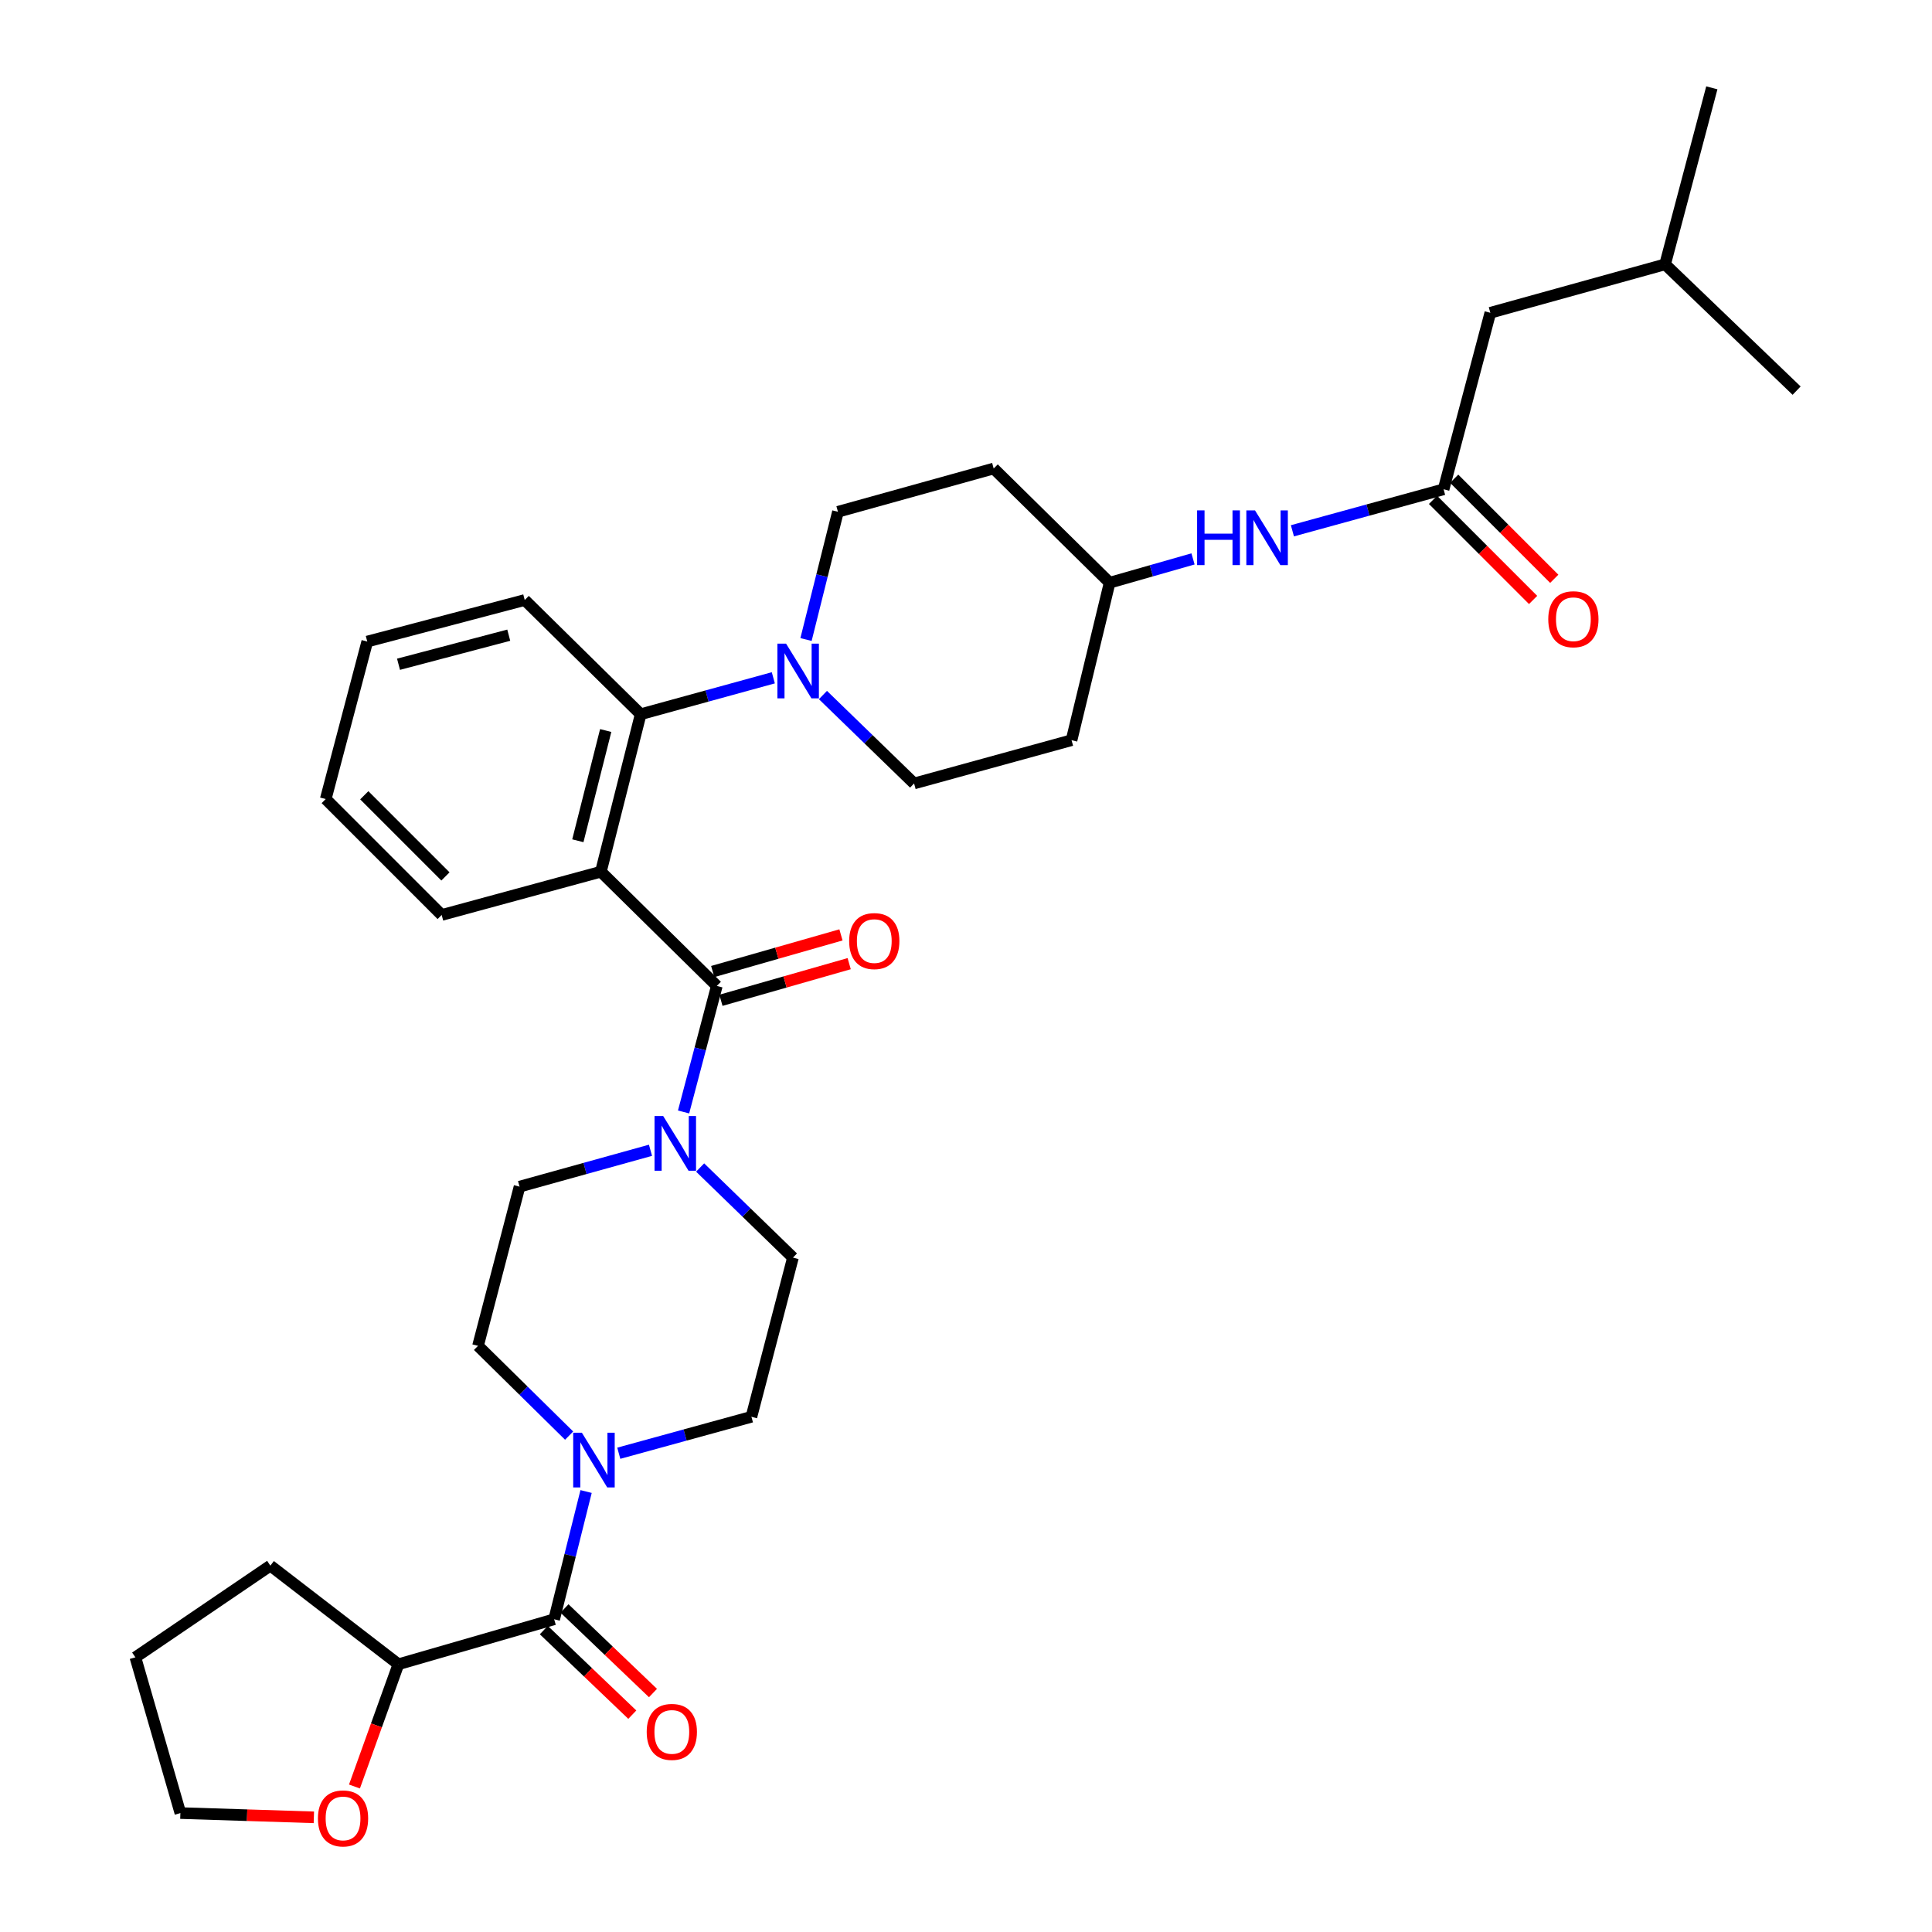 <?xml version='1.0' encoding='iso-8859-1'?>
<svg version='1.1' baseProfile='full'
              xmlns='http://www.w3.org/2000/svg'
                      xmlns:rdkit='http://www.rdkit.org/xml'
                      xmlns:xlink='http://www.w3.org/1999/xlink'
                  xml:space='preserve'
width='1000px' height='1000px' viewBox='0 0 1000 1000'>
<!-- END OF HEADER -->
<rect style='opacity:1.0;fill:#FFFFFF;stroke:none' width='1000' height='1000' x='0' y='0'> </rect>
<path class='bond-0' d='M 771.389,161.894 L 861.854,136.815' style='fill:none;fill-rule:evenodd;stroke:#000000;stroke-width:6px;stroke-linecap:butt;stroke-linejoin:miter;stroke-opacity:1' />
<path class='bond-1' d='M 771.389,161.894 L 747.204,253.255' style='fill:none;fill-rule:evenodd;stroke:#000000;stroke-width:6px;stroke-linecap:butt;stroke-linejoin:miter;stroke-opacity:1' />
<path class='bond-2' d='M 668.952,274.736 L 708.078,263.995' style='fill:none;fill-rule:evenodd;stroke:#0000FF;stroke-width:6px;stroke-linecap:butt;stroke-linejoin:miter;stroke-opacity:1' />
<path class='bond-2' d='M 708.078,263.995 L 747.204,253.255' style='fill:none;fill-rule:evenodd;stroke:#000000;stroke-width:6px;stroke-linecap:butt;stroke-linejoin:miter;stroke-opacity:1' />
<path class='bond-3' d='M 617.505,289.286 L 595.924,295.45' style='fill:none;fill-rule:evenodd;stroke:#0000FF;stroke-width:6px;stroke-linecap:butt;stroke-linejoin:miter;stroke-opacity:1' />
<path class='bond-3' d='M 595.924,295.45 L 574.343,301.615' style='fill:none;fill-rule:evenodd;stroke:#000000;stroke-width:6px;stroke-linecap:butt;stroke-linejoin:miter;stroke-opacity:1' />
<path class='bond-4' d='M 741.729,258.73 L 767.63,284.631' style='fill:none;fill-rule:evenodd;stroke:#000000;stroke-width:6px;stroke-linecap:butt;stroke-linejoin:miter;stroke-opacity:1' />
<path class='bond-4' d='M 767.63,284.631 L 793.53,310.531' style='fill:none;fill-rule:evenodd;stroke:#FF0000;stroke-width:6px;stroke-linecap:butt;stroke-linejoin:miter;stroke-opacity:1' />
<path class='bond-4' d='M 752.679,247.78 L 778.58,273.68' style='fill:none;fill-rule:evenodd;stroke:#000000;stroke-width:6px;stroke-linecap:butt;stroke-linejoin:miter;stroke-opacity:1' />
<path class='bond-4' d='M 778.58,273.68 L 804.481,299.581' style='fill:none;fill-rule:evenodd;stroke:#FF0000;stroke-width:6px;stroke-linecap:butt;stroke-linejoin:miter;stroke-opacity:1' />
<path class='bond-5' d='M 861.854,136.815 L 886.039,45.455' style='fill:none;fill-rule:evenodd;stroke:#000000;stroke-width:6px;stroke-linecap:butt;stroke-linejoin:miter;stroke-opacity:1' />
<path class='bond-6' d='M 861.854,136.815 L 929.925,202.193' style='fill:none;fill-rule:evenodd;stroke:#000000;stroke-width:6px;stroke-linecap:butt;stroke-linejoin:miter;stroke-opacity:1' />
<path class='bond-7' d='M 247.419,696.61 L 271,719.84' style='fill:none;fill-rule:evenodd;stroke:#000000;stroke-width:6px;stroke-linecap:butt;stroke-linejoin:miter;stroke-opacity:1' />
<path class='bond-7' d='M 271,719.84 L 294.582,743.07' style='fill:none;fill-rule:evenodd;stroke:#0000FF;stroke-width:6px;stroke-linecap:butt;stroke-linejoin:miter;stroke-opacity:1' />
<path class='bond-8' d='M 247.419,696.61 L 268.919,614.206' style='fill:none;fill-rule:evenodd;stroke:#000000;stroke-width:6px;stroke-linecap:butt;stroke-linejoin:miter;stroke-opacity:1' />
<path class='bond-9' d='M 371.025,510.31 L 362.42,542.931' style='fill:none;fill-rule:evenodd;stroke:#000000;stroke-width:6px;stroke-linecap:butt;stroke-linejoin:miter;stroke-opacity:1' />
<path class='bond-9' d='M 362.42,542.931 L 353.816,575.552' style='fill:none;fill-rule:evenodd;stroke:#0000FF;stroke-width:6px;stroke-linecap:butt;stroke-linejoin:miter;stroke-opacity:1' />
<path class='bond-10' d='M 373.153,517.755 L 406.343,508.271' style='fill:none;fill-rule:evenodd;stroke:#000000;stroke-width:6px;stroke-linecap:butt;stroke-linejoin:miter;stroke-opacity:1' />
<path class='bond-10' d='M 406.343,508.271 L 439.534,498.786' style='fill:none;fill-rule:evenodd;stroke:#FF0000;stroke-width:6px;stroke-linecap:butt;stroke-linejoin:miter;stroke-opacity:1' />
<path class='bond-10' d='M 368.897,502.865 L 402.088,493.38' style='fill:none;fill-rule:evenodd;stroke:#000000;stroke-width:6px;stroke-linecap:butt;stroke-linejoin:miter;stroke-opacity:1' />
<path class='bond-10' d='M 402.088,493.38 L 435.279,483.896' style='fill:none;fill-rule:evenodd;stroke:#FF0000;stroke-width:6px;stroke-linecap:butt;stroke-linejoin:miter;stroke-opacity:1' />
<path class='bond-11' d='M 371.025,510.31 L 311.016,451.195' style='fill:none;fill-rule:evenodd;stroke:#000000;stroke-width:6px;stroke-linecap:butt;stroke-linejoin:miter;stroke-opacity:1' />
<path class='bond-12' d='M 362.387,604.304 L 386.408,627.619' style='fill:none;fill-rule:evenodd;stroke:#0000FF;stroke-width:6px;stroke-linecap:butt;stroke-linejoin:miter;stroke-opacity:1' />
<path class='bond-12' d='M 386.408,627.619 L 410.429,650.934' style='fill:none;fill-rule:evenodd;stroke:#000000;stroke-width:6px;stroke-linecap:butt;stroke-linejoin:miter;stroke-opacity:1' />
<path class='bond-13' d='M 336.693,595.383 L 302.806,604.795' style='fill:none;fill-rule:evenodd;stroke:#0000FF;stroke-width:6px;stroke-linecap:butt;stroke-linejoin:miter;stroke-opacity:1' />
<path class='bond-13' d='M 302.806,604.795 L 268.919,614.206' style='fill:none;fill-rule:evenodd;stroke:#000000;stroke-width:6px;stroke-linecap:butt;stroke-linejoin:miter;stroke-opacity:1' />
<path class='bond-14' d='M 320.281,752.193 L 354.609,742.762' style='fill:none;fill-rule:evenodd;stroke:#0000FF;stroke-width:6px;stroke-linecap:butt;stroke-linejoin:miter;stroke-opacity:1' />
<path class='bond-14' d='M 354.609,742.762 L 388.937,733.33' style='fill:none;fill-rule:evenodd;stroke:#000000;stroke-width:6px;stroke-linecap:butt;stroke-linejoin:miter;stroke-opacity:1' />
<path class='bond-15' d='M 303.358,772.008 L 295.095,805.069' style='fill:none;fill-rule:evenodd;stroke:#0000FF;stroke-width:6px;stroke-linecap:butt;stroke-linejoin:miter;stroke-opacity:1' />
<path class='bond-15' d='M 295.095,805.069 L 286.831,838.129' style='fill:none;fill-rule:evenodd;stroke:#000000;stroke-width:6px;stroke-linecap:butt;stroke-linejoin:miter;stroke-opacity:1' />
<path class='bond-16' d='M 417.192,331.016 L 425.455,297.956' style='fill:none;fill-rule:evenodd;stroke:#0000FF;stroke-width:6px;stroke-linecap:butt;stroke-linejoin:miter;stroke-opacity:1' />
<path class='bond-16' d='M 425.455,297.956 L 433.719,264.895' style='fill:none;fill-rule:evenodd;stroke:#000000;stroke-width:6px;stroke-linecap:butt;stroke-linejoin:miter;stroke-opacity:1' />
<path class='bond-17' d='M 400.269,350.83 L 365.941,360.258' style='fill:none;fill-rule:evenodd;stroke:#0000FF;stroke-width:6px;stroke-linecap:butt;stroke-linejoin:miter;stroke-opacity:1' />
<path class='bond-17' d='M 365.941,360.258 L 331.612,369.686' style='fill:none;fill-rule:evenodd;stroke:#000000;stroke-width:6px;stroke-linecap:butt;stroke-linejoin:miter;stroke-opacity:1' />
<path class='bond-18' d='M 425.952,359.747 L 449.542,382.633' style='fill:none;fill-rule:evenodd;stroke:#0000FF;stroke-width:6px;stroke-linecap:butt;stroke-linejoin:miter;stroke-opacity:1' />
<path class='bond-18' d='M 449.542,382.633 L 473.131,405.519' style='fill:none;fill-rule:evenodd;stroke:#000000;stroke-width:6px;stroke-linecap:butt;stroke-linejoin:miter;stroke-opacity:1' />
<path class='bond-19' d='M 271.603,310.571 L 190.093,332.071' style='fill:none;fill-rule:evenodd;stroke:#000000;stroke-width:6px;stroke-linecap:butt;stroke-linejoin:miter;stroke-opacity:1' />
<path class='bond-19' d='M 263.326,328.77 L 206.27,343.821' style='fill:none;fill-rule:evenodd;stroke:#000000;stroke-width:6px;stroke-linecap:butt;stroke-linejoin:miter;stroke-opacity:1' />
<path class='bond-20' d='M 271.603,310.571 L 331.612,369.686' style='fill:none;fill-rule:evenodd;stroke:#000000;stroke-width:6px;stroke-linecap:butt;stroke-linejoin:miter;stroke-opacity:1' />
<path class='bond-21' d='M 190.093,332.071 L 168.602,413.581' style='fill:none;fill-rule:evenodd;stroke:#000000;stroke-width:6px;stroke-linecap:butt;stroke-linejoin:miter;stroke-opacity:1' />
<path class='bond-22' d='M 168.602,413.581 L 228.611,473.59' style='fill:none;fill-rule:evenodd;stroke:#000000;stroke-width:6px;stroke-linecap:butt;stroke-linejoin:miter;stroke-opacity:1' />
<path class='bond-22' d='M 188.554,411.632 L 230.56,453.638' style='fill:none;fill-rule:evenodd;stroke:#000000;stroke-width:6px;stroke-linecap:butt;stroke-linejoin:miter;stroke-opacity:1' />
<path class='bond-23' d='M 228.611,473.59 L 311.016,451.195' style='fill:none;fill-rule:evenodd;stroke:#000000;stroke-width:6px;stroke-linecap:butt;stroke-linejoin:miter;stroke-opacity:1' />
<path class='bond-24' d='M 311.016,451.195 L 331.612,369.686' style='fill:none;fill-rule:evenodd;stroke:#000000;stroke-width:6px;stroke-linecap:butt;stroke-linejoin:miter;stroke-opacity:1' />
<path class='bond-24' d='M 299.091,435.175 L 313.508,378.118' style='fill:none;fill-rule:evenodd;stroke:#000000;stroke-width:6px;stroke-linecap:butt;stroke-linejoin:miter;stroke-opacity:1' />
<path class='bond-25' d='M 574.343,301.615 L 514.333,242.5' style='fill:none;fill-rule:evenodd;stroke:#000000;stroke-width:6px;stroke-linecap:butt;stroke-linejoin:miter;stroke-opacity:1' />
<path class='bond-26' d='M 574.343,301.615 L 554.632,383.125' style='fill:none;fill-rule:evenodd;stroke:#000000;stroke-width:6px;stroke-linecap:butt;stroke-linejoin:miter;stroke-opacity:1' />
<path class='bond-27' d='M 514.333,242.5 L 433.719,264.895' style='fill:none;fill-rule:evenodd;stroke:#000000;stroke-width:6px;stroke-linecap:butt;stroke-linejoin:miter;stroke-opacity:1' />
<path class='bond-28' d='M 473.131,405.519 L 554.632,383.125' style='fill:none;fill-rule:evenodd;stroke:#000000;stroke-width:6px;stroke-linecap:butt;stroke-linejoin:miter;stroke-opacity:1' />
<path class='bond-29' d='M 388.937,733.33 L 410.429,650.934' style='fill:none;fill-rule:evenodd;stroke:#000000;stroke-width:6px;stroke-linecap:butt;stroke-linejoin:miter;stroke-opacity:1' />
<path class='bond-30' d='M 286.831,838.129 L 206.216,861.419' style='fill:none;fill-rule:evenodd;stroke:#000000;stroke-width:6px;stroke-linecap:butt;stroke-linejoin:miter;stroke-opacity:1' />
<path class='bond-31' d='M 281.481,843.726 L 304.38,865.616' style='fill:none;fill-rule:evenodd;stroke:#000000;stroke-width:6px;stroke-linecap:butt;stroke-linejoin:miter;stroke-opacity:1' />
<path class='bond-31' d='M 304.38,865.616 L 327.278,887.506' style='fill:none;fill-rule:evenodd;stroke:#FF0000;stroke-width:6px;stroke-linecap:butt;stroke-linejoin:miter;stroke-opacity:1' />
<path class='bond-31' d='M 292.182,832.532 L 315.081,854.422' style='fill:none;fill-rule:evenodd;stroke:#000000;stroke-width:6px;stroke-linecap:butt;stroke-linejoin:miter;stroke-opacity:1' />
<path class='bond-31' d='M 315.081,854.422 L 337.979,876.311' style='fill:none;fill-rule:evenodd;stroke:#FF0000;stroke-width:6px;stroke-linecap:butt;stroke-linejoin:miter;stroke-opacity:1' />
<path class='bond-32' d='M 206.216,861.419 L 139.935,810.366' style='fill:none;fill-rule:evenodd;stroke:#000000;stroke-width:6px;stroke-linecap:butt;stroke-linejoin:miter;stroke-opacity:1' />
<path class='bond-33' d='M 206.216,861.419 L 194.842,893.056' style='fill:none;fill-rule:evenodd;stroke:#000000;stroke-width:6px;stroke-linecap:butt;stroke-linejoin:miter;stroke-opacity:1' />
<path class='bond-33' d='M 194.842,893.056 L 183.468,924.692' style='fill:none;fill-rule:evenodd;stroke:#FF0000;stroke-width:6px;stroke-linecap:butt;stroke-linejoin:miter;stroke-opacity:1' />
<path class='bond-34' d='M 139.935,810.366 L 70.075,857.831' style='fill:none;fill-rule:evenodd;stroke:#000000;stroke-width:6px;stroke-linecap:butt;stroke-linejoin:miter;stroke-opacity:1' />
<path class='bond-35' d='M 70.075,857.831 L 93.364,938.446' style='fill:none;fill-rule:evenodd;stroke:#000000;stroke-width:6px;stroke-linecap:butt;stroke-linejoin:miter;stroke-opacity:1' />
<path class='bond-36' d='M 93.364,938.446 L 127.908,939.547' style='fill:none;fill-rule:evenodd;stroke:#000000;stroke-width:6px;stroke-linecap:butt;stroke-linejoin:miter;stroke-opacity:1' />
<path class='bond-36' d='M 127.908,939.547 L 162.452,940.649' style='fill:none;fill-rule:evenodd;stroke:#FF0000;stroke-width:6px;stroke-linecap:butt;stroke-linejoin:miter;stroke-opacity:1' />
<path  class='atom-1' d='M 619.624 264.174
L 623.464 264.174
L 623.464 276.214
L 637.944 276.214
L 637.944 264.174
L 641.784 264.174
L 641.784 292.494
L 637.944 292.494
L 637.944 279.414
L 623.464 279.414
L 623.464 292.494
L 619.624 292.494
L 619.624 264.174
' fill='#0000FF'/>
<path  class='atom-1' d='M 649.584 264.174
L 658.864 279.174
Q 659.784 280.654, 661.264 283.334
Q 662.744 286.014, 662.824 286.174
L 662.824 264.174
L 666.584 264.174
L 666.584 292.494
L 662.704 292.494
L 652.744 276.094
Q 651.584 274.174, 650.344 271.974
Q 649.144 269.774, 648.784 269.094
L 648.784 292.494
L 645.104 292.494
L 645.104 264.174
L 649.584 264.174
' fill='#0000FF'/>
<path  class='atom-3' d='M 801.38 320.511
Q 801.38 313.711, 804.74 309.911
Q 808.1 306.111, 814.38 306.111
Q 820.66 306.111, 824.02 309.911
Q 827.38 313.711, 827.38 320.511
Q 827.38 327.391, 823.98 331.311
Q 820.58 335.191, 814.38 335.191
Q 808.14 335.191, 804.74 331.311
Q 801.38 327.431, 801.38 320.511
M 814.38 331.991
Q 818.7 331.991, 821.02 329.111
Q 823.38 326.191, 823.38 320.511
Q 823.38 314.951, 821.02 312.151
Q 818.7 309.311, 814.38 309.311
Q 810.06 309.311, 807.7 312.111
Q 805.38 314.911, 805.38 320.511
Q 805.38 326.231, 807.7 329.111
Q 810.06 331.991, 814.38 331.991
' fill='#FF0000'/>
<path  class='atom-7' d='M 343.265 577.66
L 352.545 592.66
Q 353.465 594.14, 354.945 596.82
Q 356.425 599.5, 356.505 599.66
L 356.505 577.66
L 360.265 577.66
L 360.265 605.98
L 356.385 605.98
L 346.425 589.58
Q 345.265 587.66, 344.025 585.46
Q 342.825 583.26, 342.465 582.58
L 342.465 605.98
L 338.785 605.98
L 338.785 577.66
L 343.265 577.66
' fill='#0000FF'/>
<path  class='atom-8' d='M 439.526 487.1
Q 439.526 480.3, 442.886 476.5
Q 446.246 472.7, 452.526 472.7
Q 458.806 472.7, 462.166 476.5
Q 465.526 480.3, 465.526 487.1
Q 465.526 493.98, 462.126 497.9
Q 458.726 501.78, 452.526 501.78
Q 446.286 501.78, 442.886 497.9
Q 439.526 494.02, 439.526 487.1
M 452.526 498.58
Q 456.846 498.58, 459.166 495.7
Q 461.526 492.78, 461.526 487.1
Q 461.526 481.54, 459.166 478.74
Q 456.846 475.9, 452.526 475.9
Q 448.206 475.9, 445.846 478.7
Q 443.526 481.5, 443.526 487.1
Q 443.526 492.82, 445.846 495.7
Q 448.206 498.58, 452.526 498.58
' fill='#FF0000'/>
<path  class='atom-9' d='M 301.168 741.565
L 310.448 756.565
Q 311.368 758.045, 312.848 760.725
Q 314.328 763.405, 314.408 763.565
L 314.408 741.565
L 318.168 741.565
L 318.168 769.885
L 314.288 769.885
L 304.328 753.485
Q 303.168 751.565, 301.928 749.365
Q 300.728 747.165, 300.368 746.485
L 300.368 769.885
L 296.688 769.885
L 296.688 741.565
L 301.168 741.565
' fill='#0000FF'/>
<path  class='atom-10' d='M 406.862 333.14
L 416.142 348.14
Q 417.062 349.62, 418.542 352.3
Q 420.022 354.98, 420.102 355.14
L 420.102 333.14
L 423.862 333.14
L 423.862 361.46
L 419.982 361.46
L 410.022 345.06
Q 408.862 343.14, 407.622 340.94
Q 406.422 338.74, 406.062 338.06
L 406.062 361.46
L 402.382 361.46
L 402.382 333.14
L 406.862 333.14
' fill='#0000FF'/>
<path  class='atom-27' d='M 334.735 896.429
Q 334.735 889.629, 338.095 885.829
Q 341.455 882.029, 347.735 882.029
Q 354.015 882.029, 357.375 885.829
Q 360.735 889.629, 360.735 896.429
Q 360.735 903.309, 357.335 907.229
Q 353.935 911.109, 347.735 911.109
Q 341.495 911.109, 338.095 907.229
Q 334.735 903.349, 334.735 896.429
M 347.735 907.909
Q 352.055 907.909, 354.375 905.029
Q 356.735 902.109, 356.735 896.429
Q 356.735 890.869, 354.375 888.069
Q 352.055 885.229, 347.735 885.229
Q 343.415 885.229, 341.055 888.029
Q 338.735 890.829, 338.735 896.429
Q 338.735 902.149, 341.055 905.029
Q 343.415 907.909, 347.735 907.909
' fill='#FF0000'/>
<path  class='atom-31' d='M 164.558 941.21
Q 164.558 934.41, 167.918 930.61
Q 171.278 926.81, 177.558 926.81
Q 183.838 926.81, 187.198 930.61
Q 190.558 934.41, 190.558 941.21
Q 190.558 948.09, 187.158 952.01
Q 183.758 955.89, 177.558 955.89
Q 171.318 955.89, 167.918 952.01
Q 164.558 948.13, 164.558 941.21
M 177.558 952.69
Q 181.878 952.69, 184.198 949.81
Q 186.558 946.89, 186.558 941.21
Q 186.558 935.65, 184.198 932.85
Q 181.878 930.01, 177.558 930.01
Q 173.238 930.01, 170.878 932.81
Q 168.558 935.61, 168.558 941.21
Q 168.558 946.93, 170.878 949.81
Q 173.238 952.69, 177.558 952.69
' fill='#FF0000'/>
</svg>
